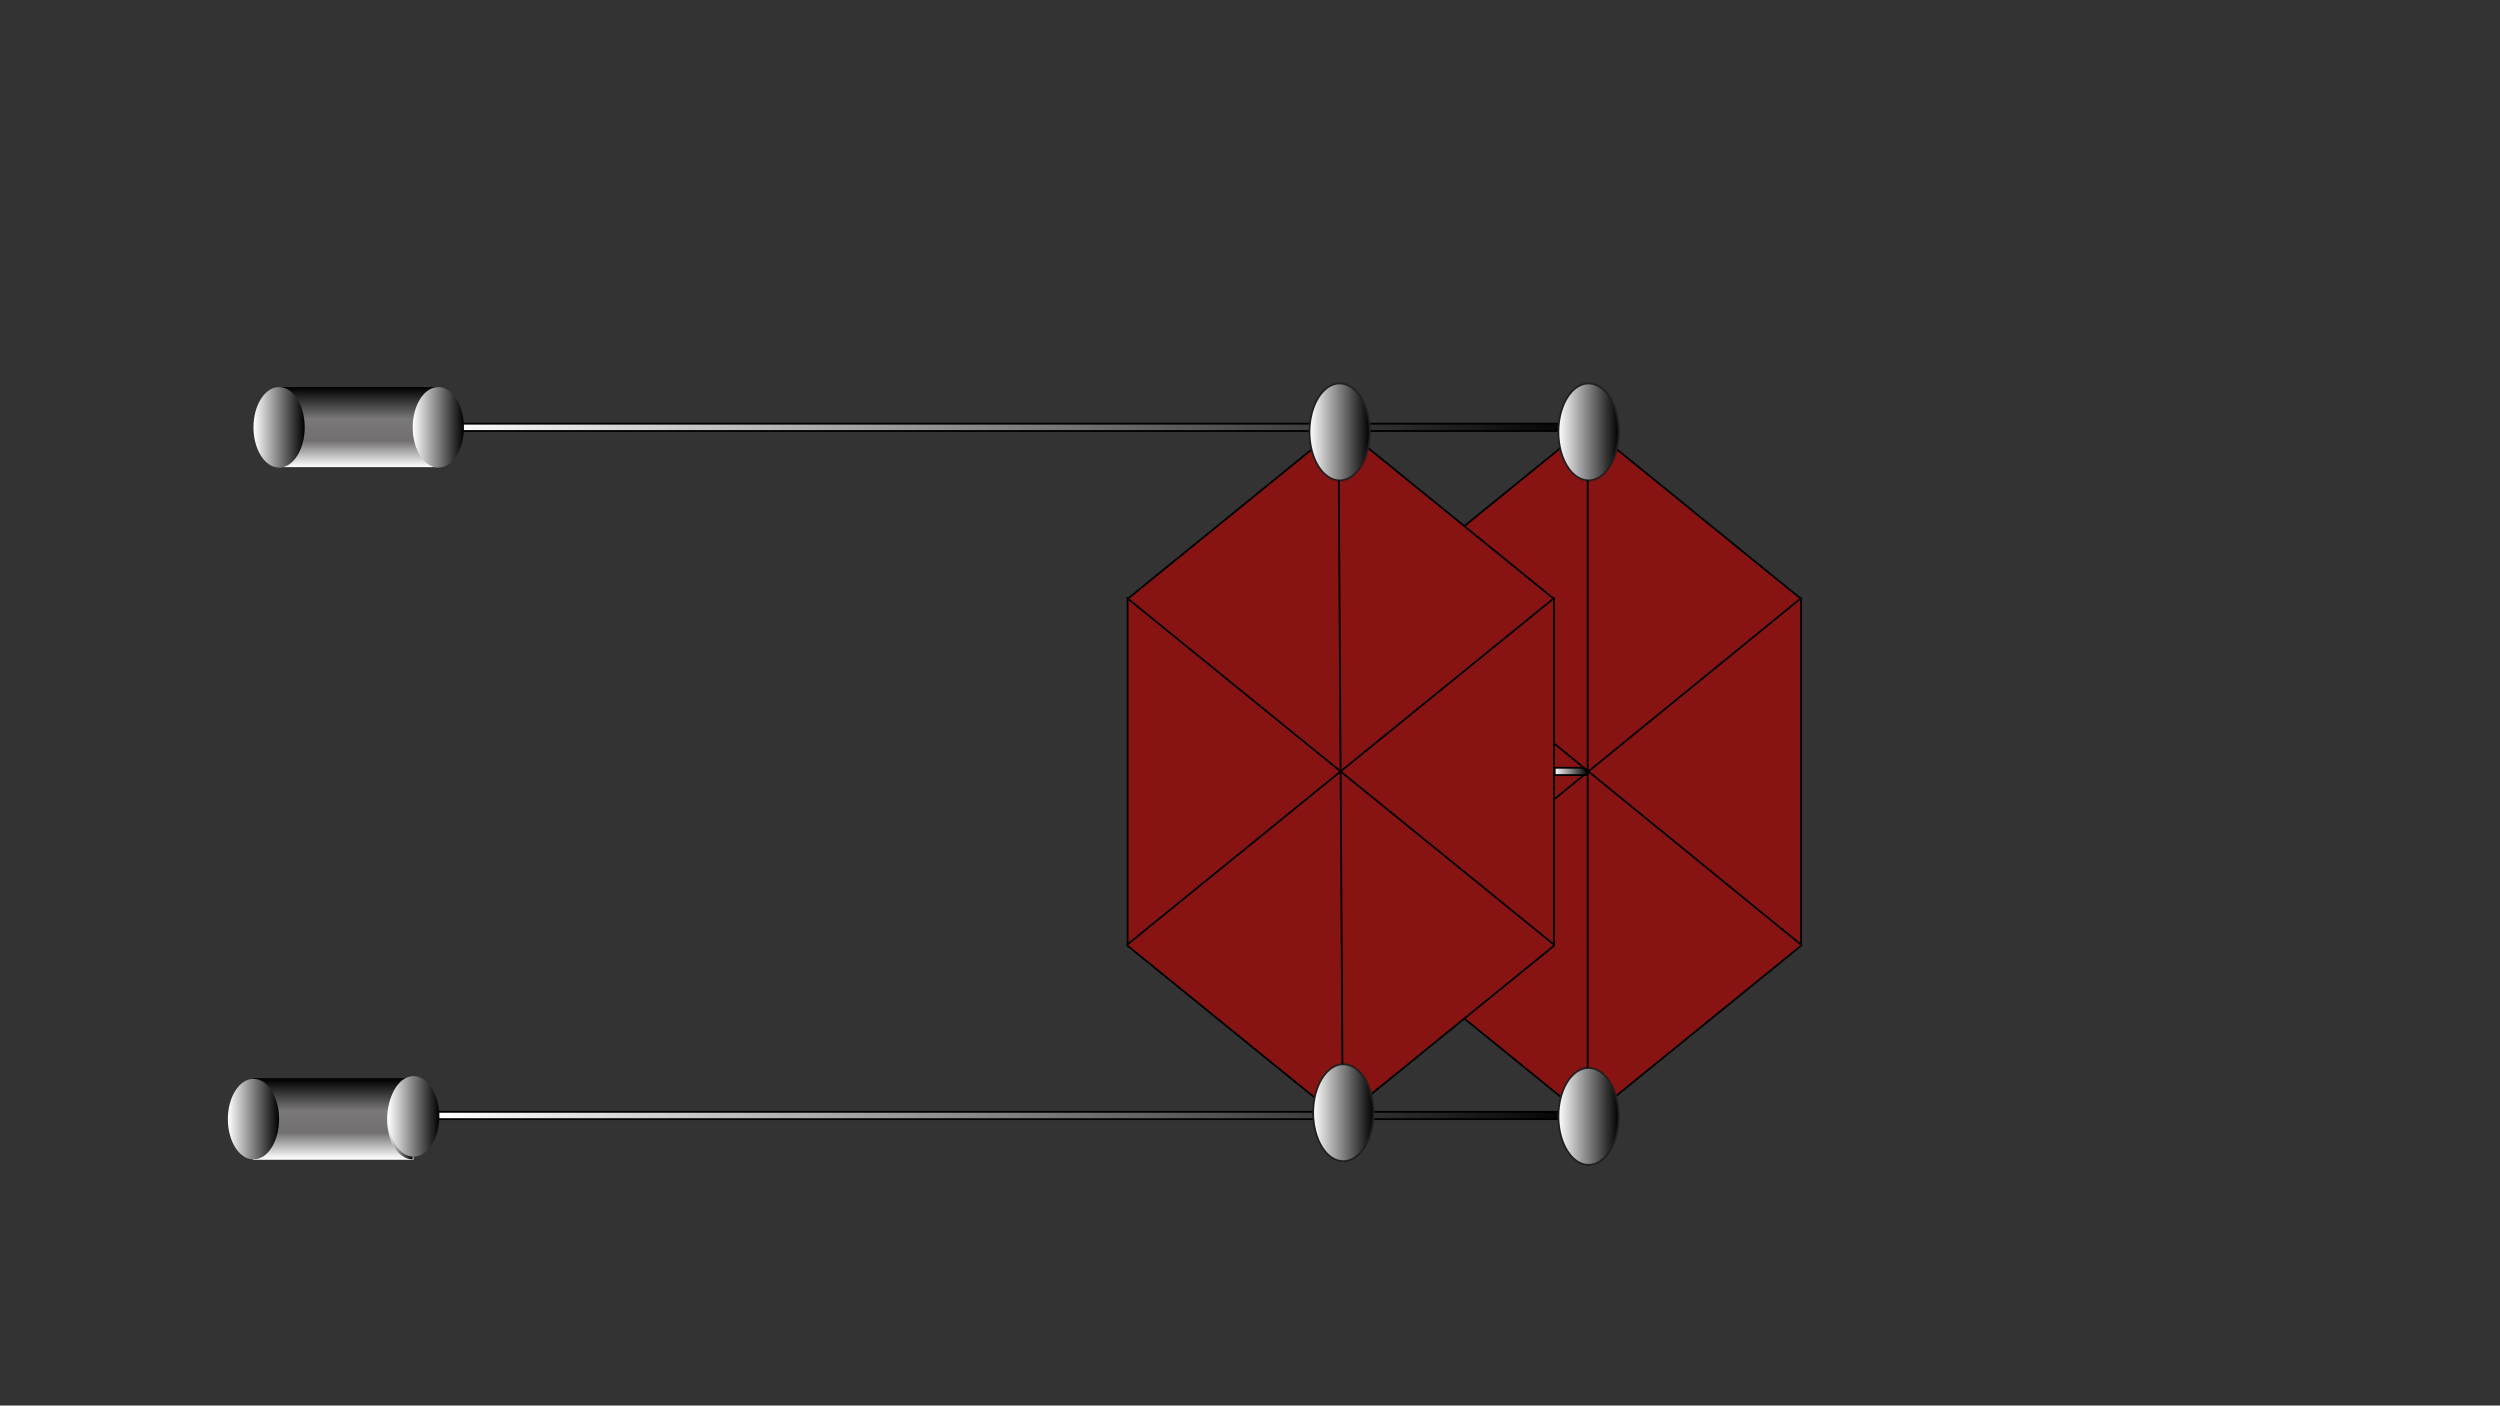 <?xml version="1.0" encoding="utf-8"?>
<!-- Generator: Adobe Illustrator 22.0.0, SVG Export Plug-In . SVG Version: 6.00 Build 0)  -->
<svg version="1.1" id="Layer_1" xmlns="http://www.w3.org/2000/svg" xmlns:xlink="http://www.w3.org/1999/xlink" x="0px" y="0px"
	 viewBox="0 0 1366 768" style="enable-background:new 0 0 1366 768;" xml:space="preserve">
<rect x="0" y="0" width="1366" height="768" fill="#333333" stroke="none"/>
<style type="text/css">
	.st0{fill:#871313;}
	.st1{fill:none;stroke:#000000;stroke-miterlimit:10;}
	.st2{fill:url(#SVGID_1_);stroke:#000000;stroke-miterlimit:10;}
	.st3{fill:url(#SVGID_2_);stroke:#000000;stroke-miterlimit:10;}
	.st4{fill:url(#SVGID_3_);}
	.st5{fill:url(#SVGID_4_);}
	.st6{fill:url(#SVGID_5_);stroke:#231F20;stroke-linecap:round;stroke-miterlimit:10;}
	.st7{fill:url(#SVGID_6_);stroke:#231F20;stroke-linecap:round;stroke-miterlimit:10;}
	.st8{fill:url(#SVGID_7_);stroke:#231F20;stroke-linecap:round;stroke-miterlimit:10;}
	.st9{fill:url(#SVGID_8_);stroke:#231F20;stroke-linecap:round;stroke-miterlimit:10;}
	.st10{fill:none;}
	.st11{fill:url(#SVGID_9_);stroke:#000000;stroke-miterlimit:10;}
	.st12{fill:url(#SVGID_10_);}
	.st13{fill:url(#SVGID_11_);}
	.st14{fill:url(#SVGID_12_);}
	.st15{fill:none;stroke:url(#SVGID_13_);stroke-miterlimit:10;}
	.st16{fill:url(#SVGID_14_);}
	.st17{fill:url(#SVGID_15_);}
	.st18{fill:url(#SVGID_16_);}
</style>
<g>
	<polygon class="st0" points="751.2,516.7 751.2,327.2 867.6,232.6 984.1,327.2 984.1,516.7 867.6,611.3 	"/>
	<path d="M867.6,233.3l116,94.2v189l-116,94.2l-116-94.2l0-189L867.6,233.3 M867.6,232l-117,95l0,190l117,95l117-95V327L867.6,232
		L867.6,232z"/>
</g>
<g>
	<polygon class="st0" points="616.2,516.7 616.2,327.2 732.6,232.6 849.1,327.2 849.1,516.7 732.6,611.3 	"/>
	<path d="M732.6,233.3l116,94.2v189l-116,94.2l-116-94.2l0-189L732.6,233.3 M732.6,232l-117,95l0,190l117,95l117-95V327L732.6,232
		L732.6,232z"/>
</g>
<path class="st1" d="M867.5,421.5"/>
<path class="st1" d="M732.5,421.5"/>
<linearGradient id="SVGID_1_" gradientUnits="userSpaceOnUse" x1="239.5" y1="233.5" x2="867.5" y2="233.5">
	<stop  offset="0" style="stop-color:#FFFFFF"/>
	<stop  offset="1" style="stop-color:#000000"/>
</linearGradient>
<rect x="239.5" y="231.5" class="st2" width="628" height="4"/>
<linearGradient id="SVGID_2_" gradientUnits="userSpaceOnUse" x1="239.5" y1="609.5" x2="867.5" y2="609.5">
	<stop  offset="0" style="stop-color:#FFFFFF"/>
	<stop  offset="1" style="stop-color:#000000"/>
</linearGradient>
<rect x="239.5" y="607.5" class="st3" width="628" height="4"/>
<g>
	
		<linearGradient id="SVGID_3_" gradientUnits="userSpaceOnUse" x1="104.494" y1="219.43" x2="148.079" y2="219.43" gradientTransform="matrix(0 -1 1 0 -23.143 359.716)">
		<stop  offset="0" style="stop-color:#FFFFFF"/>
		<stop  offset="0.331" style="stop-color:#716F70"/>
		<stop  offset="0.603" style="stop-color:#7A7879"/>
		<stop  offset="1" style="stop-color:#000000"/>
	</linearGradient>
	<rect x="152.7" y="211.6" class="st4" width="87.1" height="43.6"/>
	<linearGradient id="SVGID_4_" gradientUnits="userSpaceOnUse" x1="196.286" y1="255.222" x2="196.286" y2="211.637">
		<stop  offset="0" style="stop-color:#FFFFFF"/>
		<stop  offset="0.331" style="stop-color:#716F70"/>
		<stop  offset="0.603" style="stop-color:#7A7879"/>
		<stop  offset="1" style="stop-color:#000000"/>
	</linearGradient>
	<path class="st5" d="M238.9,212.6v41.6h-85.1v-41.6H238.9 M239.9,211.6h-87.1v43.6h87.1V211.6L239.9,211.6z"/>
</g>
<linearGradient id="SVGID_5_" gradientUnits="userSpaceOnUse" x1="715.5" y1="236" x2="748.5" y2="236">
	<stop  offset="0" style="stop-color:#FFFFFF"/>
	<stop  offset="1" style="stop-color:#000000"/>
</linearGradient>
<ellipse class="st6" cx="732" cy="236" rx="16.5" ry="26.5"/>
<linearGradient id="SVGID_6_" gradientUnits="userSpaceOnUse" x1="717.5" y1="608" x2="750.5" y2="608">
	<stop  offset="0" style="stop-color:#FFFFFF"/>
	<stop  offset="1" style="stop-color:#000000"/>
</linearGradient>
<ellipse class="st7" cx="734" cy="608" rx="16.5" ry="26.5"/>
<linearGradient id="SVGID_7_" gradientUnits="userSpaceOnUse" x1="851.5" y1="610" x2="884.5" y2="610">
	<stop  offset="0" style="stop-color:#FFFFFF"/>
	<stop  offset="1" style="stop-color:#000000"/>
</linearGradient>
<ellipse class="st8" cx="868" cy="610" rx="16.5" ry="26.5"/>
<linearGradient id="SVGID_8_" gradientUnits="userSpaceOnUse" x1="851.5" y1="236" x2="884.5" y2="236">
	<stop  offset="0" style="stop-color:#FFFFFF"/>
	<stop  offset="1" style="stop-color:#000000"/>
</linearGradient>
<ellipse class="st9" cx="868" cy="236" rx="16.5" ry="26.5"/>
<line class="st1" x1="615.5" y1="516.5" x2="849.5" y2="326.5"/>
<line class="st1" x1="849.5" y1="516.5" x2="615.5" y2="326.5"/>
<line class="st1" x1="733.5" y1="581.5" x2="731.5" y2="262.5"/>
<line class="st1" x1="984.5" y1="326.5" x2="849.5" y2="436.5"/>
<line class="st10" x1="984.5" y1="516.5" x2="849.5" y2="406.5"/>
<line class="st1" x1="867.5" y1="583.5" x2="867.5" y2="262.5"/>
<linearGradient id="SVGID_9_" gradientUnits="userSpaceOnUse" x1="849.5" y1="421.5" x2="867.5" y2="421.5">
	<stop  offset="0" style="stop-color:#FFFFFF"/>
	<stop  offset="1" style="stop-color:#000000"/>
</linearGradient>
<path class="st11" d="M867.5,423.5h-18v-4h14C865.7,419.5,867.5,421.3,867.5,423.5L867.5,423.5z"/>
<linearGradient id="SVGID_10_" gradientUnits="userSpaceOnUse" x1="138.5" y1="233.5" x2="166.5" y2="233.5">
	<stop  offset="0" style="stop-color:#FFFFFF"/>
	<stop  offset="1" style="stop-color:#000000"/>
</linearGradient>
<ellipse class="st12" cx="152.5" cy="233.5" rx="14" ry="22"/>
<linearGradient id="SVGID_11_" gradientUnits="userSpaceOnUse" x1="225.5" y1="233.5" x2="253.5" y2="233.5">
	<stop  offset="0" style="stop-color:#FFFFFF"/>
	<stop  offset="1" style="stop-color:#000000"/>
</linearGradient>
<ellipse class="st13" cx="239.5" cy="233.5" rx="14" ry="22"/>
<g>
	
		<linearGradient id="SVGID_12_" gradientUnits="userSpaceOnUse" x1="-273.506" y1="205.43" x2="-229.921" y2="205.43" gradientTransform="matrix(0 -1 1 0 -23.143 359.716)">
		<stop  offset="0" style="stop-color:#FFFFFF"/>
		<stop  offset="0.331" style="stop-color:#716F70"/>
		<stop  offset="0.603" style="stop-color:#7A7879"/>
		<stop  offset="1" style="stop-color:#000000"/>
	</linearGradient>
	<polyline class="st14" points="225.9,633.2 138.7,633.2 138.7,589.6 225.9,589.6 	"/>
	<linearGradient id="SVGID_13_" gradientUnits="userSpaceOnUse" x1="182.036" y1="633.722" x2="182.036" y2="589.138">
		<stop  offset="0" style="stop-color:#FFFFFF"/>
		<stop  offset="0.331" style="stop-color:#716F70"/>
		<stop  offset="0.603" style="stop-color:#7A7879"/>
		<stop  offset="1" style="stop-color:#000000"/>
	</linearGradient>
	<polyline class="st15" points="225.9,633.2 138.7,633.2 138.7,589.6 225.9,589.6 	"/>
</g>
<linearGradient id="SVGID_14_" gradientUnits="userSpaceOnUse" x1="124.5" y1="611.5" x2="152.5" y2="611.5">
	<stop  offset="0" style="stop-color:#FFFFFF"/>
	<stop  offset="1" style="stop-color:#000000"/>
</linearGradient>
<ellipse class="st16" cx="138.5" cy="611.5" rx="14" ry="22"/>
<linearGradient id="SVGID_15_" gradientUnits="userSpaceOnUse" x1="211.5" y1="611.5" x2="225.5" y2="611.5">
	<stop  offset="0" style="stop-color:#FFFFFF"/>
	<stop  offset="1" style="stop-color:#000000"/>
</linearGradient>
<path class="st17" d="M225.5,633.5c-7.7,0-14-9.8-14-22s6.3-22,14-22"/>
<linearGradient id="SVGID_16_" gradientUnits="userSpaceOnUse" x1="212" y1="610" x2="240" y2="610">
	<stop  offset="0" style="stop-color:#FFFFFF"/>
	<stop  offset="1" style="stop-color:#000000"/>
</linearGradient>
<ellipse class="st18" cx="226" cy="610" rx="14" ry="22"/>
<g>
	<line class="st1" x1="984.5" y1="516.5" x2="849.5" y2="406.5"/>
</g>
</svg>
